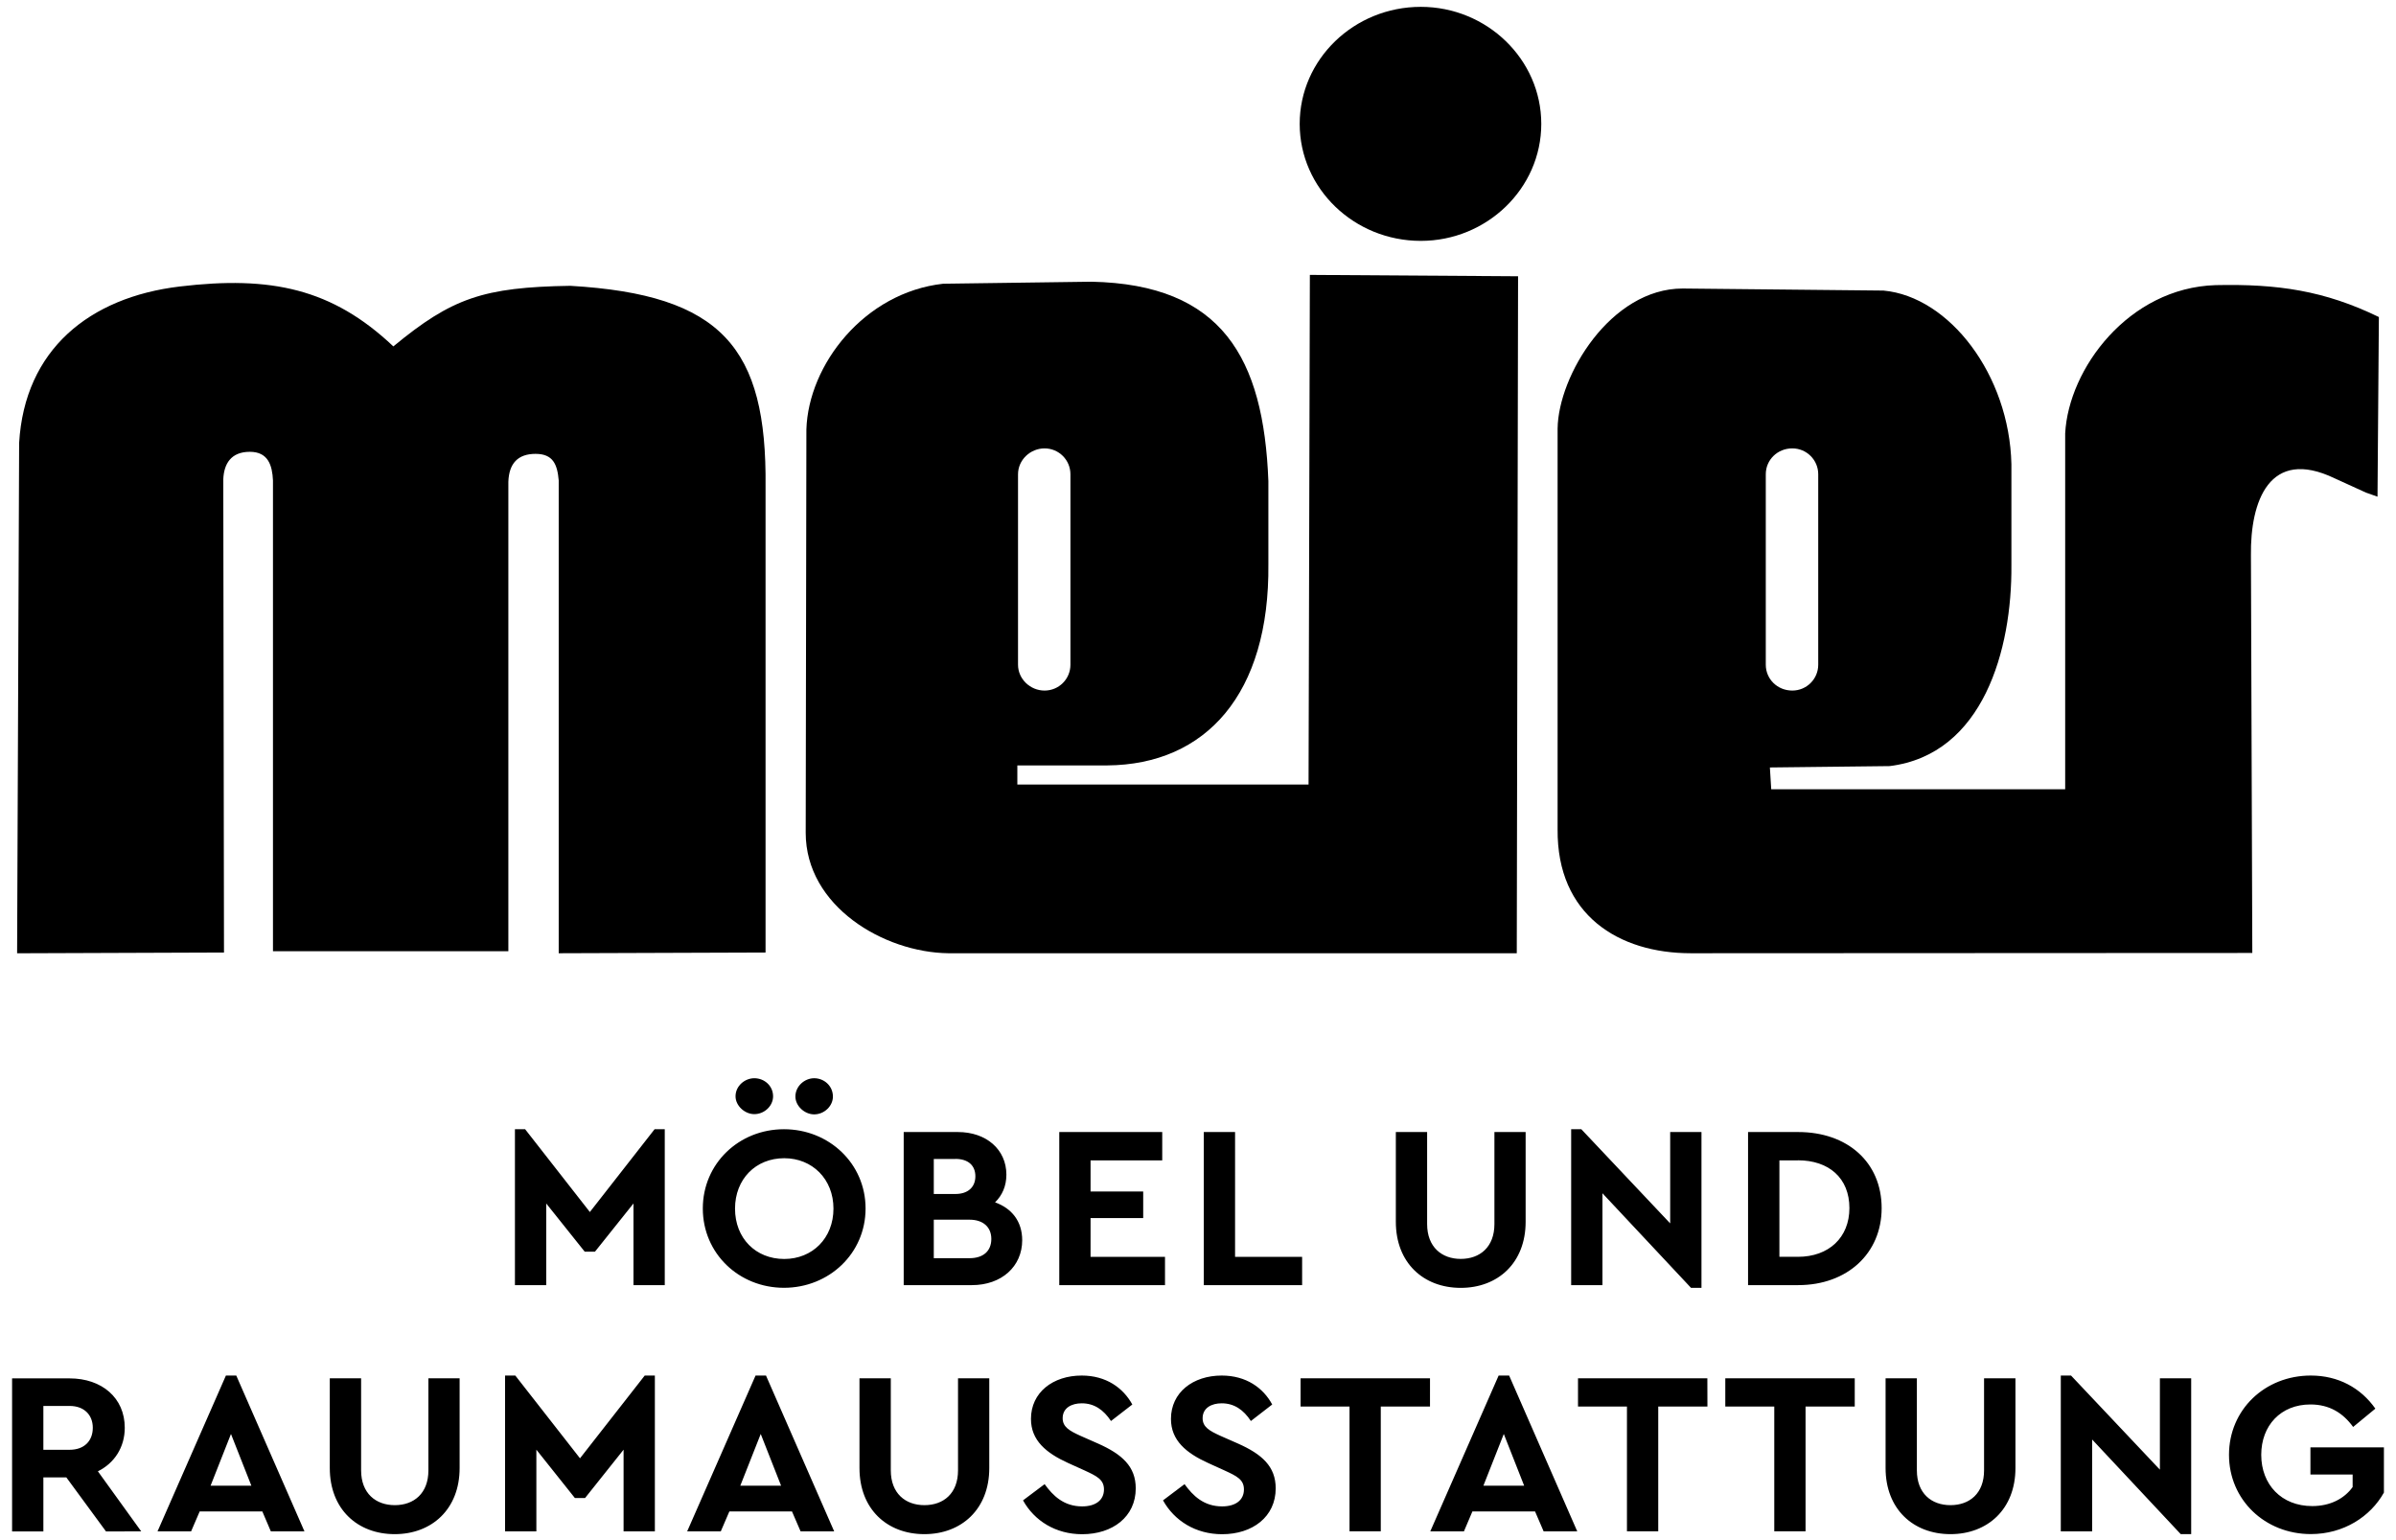 <?xml version="1.0" encoding="utf-8"?>
<!-- Generator: Adobe Illustrator 16.0.4, SVG Export Plug-In . SVG Version: 6.00 Build 0)  -->
<!DOCTYPE svg PUBLIC "-//W3C//DTD SVG 1.1//EN" "http://www.w3.org/Graphics/SVG/1.1/DTD/svg11.dtd">
<svg version="1.1" id="Layer_1" xmlns="http://www.w3.org/2000/svg" xmlns:xlink="http://www.w3.org/1999/xlink" x="0px" y="0px"
	 width="70px" height="45px" viewBox="0 0 70 45" enable-background="new 0 0 70 45" xml:space="preserve">
<rect y="12" display="none" fill="#6EAB72" width="70" height="23"/>
<rect x="70" y="12" display="none" fill="#A5BB8F" width="27" height="23"/>
<rect x="97" y="12" display="none" fill="#BBCCA8" width="27" height="23"/>
<g display="none">
	<path display="inline" fill="#A22325" d="M26.396,29.188c0.139-0.48,0.199-0.965,0.199-1.463V15.416
		c-0.002-0.923-0.118-1.995-0.449-2.88c-0.221-0.593-0.516-1.136-0.921-1.622c-0.466-0.561-1.02-1.01-1.665-1.351
		c-0.709-0.375-1.46-0.627-2.252-0.76c-0.499-0.085-1.001-0.13-1.504-0.174c-0.54-0.047-1.081-0.049-1.616-0.019
		c-0.924,0.053-1.82,0.25-2.672,0.635c-0.773,0.35-1.464,0.816-2.085,1.387c-0.052,0.047-0.094,0.055-0.131,0.045
		c-0.039,0.01-0.081,0.002-0.132-0.045c-0.622-0.571-1.312-1.037-2.085-1.387C10.227,8.859,9.332,8.663,8.407,8.61
		C7.872,8.58,7.331,8.582,6.79,8.629C6.288,8.673,5.786,8.718,5.287,8.803c-0.792,0.133-1.542,0.384-2.252,0.76
		c-0.645,0.341-1.198,0.79-1.665,1.351c-0.406,0.486-0.7,1.029-0.922,1.622c-0.33,0.885-0.445,1.957-0.448,2.88v12.309
		c0,0.498,0.06,0.98,0.197,1.463c0.296,1.026,0.925,1.771,1.862,2.269c0.721,0.384,1.656,0.571,2.491,0.618v-0.01
		c0.049,0.004,3.053-0.026,3.053-0.092c-0.004-5.477-0.005-10.951,0-16.428c0-0.383,0.165-0.604,0.534-0.684
		c0.277-0.059,0.578,0.068,0.654,0.295c0.046,0.136,0.077,0.277,0.077,0.426c-0.002,5.454-0.001,10.907-0.006,16.359
		c0,0.08,2.242,0.115,4.436,0.11c2.193,0.005,4.435-0.03,4.434-0.11c-0.004-5.452-0.003-10.905-0.005-16.359
		c0-0.148,0.031-0.29,0.077-0.426c0.076-0.227,0.376-0.354,0.653-0.295c0.37,0.08,0.534,0.301,0.535,0.684
		c0.004,5.477,0.003,10.951-0.001,16.428c0,0.063,3.004,0.096,3.052,0.092v0.01c0.836-0.047,1.771-0.234,2.493-0.618
		C25.472,30.958,26.1,30.214,26.396,29.188 M36.932,15.509c-0.002,1.071,0,2.142,0,3.212c0,1.077,0,2.153-0.002,3.23
		c0,0.32-0.185,0.613-0.451,0.697c-0.457,0.146-0.942-0.121-0.945-0.662c-0.012-2.176-0.012-4.352,0.001-6.527
		c0.003-0.387,0.172-0.605,0.521-0.689c0.291-0.071,0.571-0.023,0.771,0.308C36.902,15.206,36.932,15.355,36.932,15.509
		 M43.977,19.279v-5.217c0-3.619-2.558-5.926-8.393-5.926c-2.205,0-7.681,0.453-7.681,5.772c0,2.418,0,9.193,0,13.805
		c0,0.495,0.059,0.98,0.198,1.463c0.295,1.026,0.925,1.77,1.861,2.266c0.826,0.439,1.933,0.623,2.848,0.632h12.426v0.001h2.918
		c0.002-0.006,1.596-0.143,2.279-0.562c0.937-0.449,1.564-1.123,1.86-2.055c0.14-0.436,0.199-0.876,0.199-1.324
		c-0.001-0.219-0.001-0.438-0.001-0.654l0.009-0.006V12.177c0.003-0.114-0.026-0.368-0.043-0.479
		c-0.065-0.459-0.19-0.898-0.409-1.309c-0.322-0.614-0.779-1.093-1.361-1.434c-0.645-0.375-1.334-0.556-2.082-0.487
		c-0.312,0.029-0.621,0.08-0.916,0.184c-0.691,0.241-1.267,0.664-1.717,1.26c-0.263,0.347-0.445,0.735-0.574,1.159
		c-0.104,0.34-0.135,0.684-0.14,1.034h-0.021v14.631h-5.584c-1.147,0-2.563-0.002-3.486-0.004v-0.529
		C38.031,26.199,43.977,26.951,43.977,19.279 M52.604,3.638c0-0.131,0.02-0.264-0.002-0.393c-0.067-0.459-0.197-0.899-0.424-1.31
		c-0.336-0.614-0.81-1.092-1.416-1.433c-0.666-0.376-1.382-0.557-2.158-0.487c-0.324,0.029-0.644,0.08-0.951,0.183
		c-0.717,0.242-1.312,0.665-1.779,1.261c-0.271,0.346-0.464,0.735-0.598,1.158c-0.125,0.398-0.151,0.8-0.144,1.212
		c0.007,0.314,0.062,0.62,0.163,0.912c0.237,0.691,0.643,1.267,1.219,1.721c0.687,0.539,1.471,0.792,2.332,0.82
		c0.258,0.009,0.516-0.033,0.771-0.082c0.879-0.167,1.604-0.604,2.17-1.28C52.331,5.267,52.624,4.503,52.604,3.638 M61.425,21.986
		c-0.011-2.176-0.011-4.352,0.002-6.527c0.001-0.389,0.171-0.605,0.519-0.69c0.293-0.07,0.574-0.022,0.771,0.309
		c0.079,0.129,0.105,0.278,0.105,0.432c-0.002,1.071,0,2.141,0,3.211c0,1.078,0,2.154,0,3.231c-0.002,0.319-0.184,0.614-0.45,0.698
		C61.915,22.794,61.428,22.527,61.425,21.986 M82.999,12.651c0-0.132,0.001-3.956-5.737-3.956c-4.091,0-6.222,2.296-6.222,5.16
		c0,0.095,0,0.797,0,0.891c0,0.766-0.002,11.986-0.002,11.988h-5.49c-1.147,0-2.563-0.002-3.487-0.004v-0.529
		c1.863-0.002,7.809,0.645,7.809-7.026v-5.112c0-3.619-2.559-5.926-8.393-5.926c-2.205,0-7.682,0.453-7.682,5.772
		c0,2.418,0.001,9.192,0,13.805c0,0.495,0.061,0.979,0.198,1.462c0.296,1.027,0.926,1.77,1.862,2.268
		c0.824,0.438,1.933,0.623,2.848,0.63h11.254h1.081v0.002h2.919c0-0.007,1.604-0.142,2.279-0.562
		c0.936-0.451,1.562-1.125,1.859-2.056c0.137-0.437,0.196-0.876,0.196-1.324c0-0.219,0-0.438,0-0.653l0.008-0.006V16.101
		c0.345,0.111,0.7,0.182,1.076,0.194c0.247,0.009,0.496-0.032,0.741-0.081c0.271-0.055,0.521-0.146,0.764-0.255
		c0.018-0.001,0.034-0.009,0.057-0.027c0.485-0.229,0.916-0.556,1.271-0.998C82.734,14.281,83.018,13.516,82.999,12.651"/>
</g>
<g>
	<g>
		<path d="M67.512,40.191c-1.348,0-2.391,1.002-2.391,2.316s1.049,2.316,2.391,2.316c0.955,0,1.742-0.508,2.135-1.213V42.29h-2.147
			v0.793h1.233v0.366c-0.244,0.34-0.655,0.556-1.18,0.556c-0.9,0-1.49-0.63-1.49-1.497c0-0.854,0.568-1.472,1.437-1.472
			c0.551,0,0.948,0.244,1.248,0.657l0.649-0.535C68.969,40.55,68.312,40.191,67.512,40.191 M63.102,40.271v2.67l-2.596-2.75h-0.299
			v4.553h0.916v-2.684l2.588,2.765h0.305v-4.554H63.102z M58.881,40.271h-0.916v2.69c0,0.671-0.42,1.017-0.982,1.017
			c-0.557,0-0.981-0.346-0.981-1.017v-2.69h-0.914v2.623c0,1.199,0.808,1.931,1.896,1.931c1.084,0,1.898-0.73,1.898-1.931V40.271z
			 M54.184,40.271h-3.779v0.826h1.431v3.646h0.914v-3.646h1.437v-0.826H54.184z M49.881,40.271h-3.779v0.826h1.43v3.646h0.914
			v-3.646h1.437L49.881,40.271L49.881,40.271z M44.529,43.41h-1.191l0.596-1.512L44.529,43.41z M45.098,44.744h0.982l-1.99-4.553
			h-0.307l-1.997,4.553h0.983l0.248-0.583h1.83L45.098,44.744z M41.777,40.271h-3.78v0.826h1.43v3.646h0.913v-3.646h1.438V40.271z
			 M35.693,40.191c-0.84,0-1.483,0.494-1.483,1.267c0,0.63,0.447,0.997,1.083,1.287l0.48,0.218c0.354,0.163,0.569,0.264,0.569,0.555
			c0,0.313-0.243,0.496-0.637,0.496c-0.536,0-0.854-0.312-1.098-0.65l-0.629,0.474c0.332,0.597,0.954,0.989,1.727,0.989
			c0.887,0,1.565-0.508,1.565-1.34c0-0.639-0.399-0.997-1.104-1.31l-0.509-0.224c-0.326-0.148-0.522-0.26-0.522-0.516
			c0-0.299,0.259-0.435,0.556-0.435c0.367,0,0.639,0.19,0.854,0.517l0.623-0.482C36.906,40.55,36.406,40.191,35.693,40.191
			 M31.603,40.191c-0.842,0-1.483,0.494-1.483,1.267c0,0.63,0.446,0.997,1.083,1.287l0.482,0.218
			c0.352,0.163,0.568,0.264,0.568,0.555c0,0.313-0.244,0.496-0.637,0.496c-0.536,0-0.854-0.312-1.097-0.65l-0.631,0.474
			c0.331,0.597,0.954,0.989,1.728,0.989c0.888,0,1.565-0.508,1.565-1.34c0-0.639-0.399-0.997-1.104-1.31l-0.508-0.224
			c-0.326-0.148-0.523-0.26-0.523-0.516c0-0.299,0.259-0.435,0.558-0.435c0.365,0,0.637,0.19,0.854,0.517l0.623-0.482
			C32.814,40.55,32.314,40.191,31.603,40.191 M28.904,40.271h-0.915v2.69c0,0.671-0.419,1.017-0.982,1.017
			c-0.557,0-0.982-0.346-0.982-1.017v-2.69h-0.915v2.623c0,1.199,0.806,1.931,1.896,1.931c1.084,0,1.896-0.73,1.896-1.931v-2.623
			H28.904z M22.82,43.41h-1.192l0.597-1.512L22.82,43.41z M23.39,44.744h0.981l-1.992-4.553h-0.305l-1.998,4.553h0.982l0.251-0.583
			h1.829L23.39,44.744z M18.836,40.191l-1.891,2.418l-1.89-2.418h-0.299v4.553h0.914v-2.387l1.125,1.412h0.298l1.125-1.412v2.387
			h0.914v-4.553H18.836z M13.43,40.271h-0.914v2.69c0,0.671-0.421,1.017-0.982,1.017c-0.557,0-0.984-0.346-0.984-1.017v-2.69H9.635
			v2.623c0,1.199,0.807,1.931,1.897,1.931c1.083,0,1.896-0.73,1.896-1.931v-2.623H13.43z M7.344,43.41H6.152l0.596-1.512
			L7.344,43.41z M7.913,44.744h0.982l-1.992-4.553H6.6l-1.998,4.553h0.981l0.251-0.583h1.83L7.913,44.744z M1.267,41.079h0.766
			c0.427,0,0.678,0.264,0.678,0.637c0,0.388-0.251,0.644-0.678,0.644H1.267V41.079z M4.126,44.744L2.86,42.989
			c0.479-0.236,0.785-0.698,0.785-1.273c0-0.874-0.67-1.442-1.612-1.442h-1.68v4.472h0.914v-1.579h0.671l1.159,1.579L4.126,44.744
			L4.126,44.744z"/>
	</g>
	<g>
		<path d="M52.527,33.902c0.902,0,1.504,0.516,1.504,1.396c0,0.86-0.602,1.424-1.504,1.424h-0.541v-2.818h0.541V33.902z
			 M52.535,33.076H51.07v4.473h1.465c1.436,0,2.438-0.93,2.438-2.25C54.973,33.956,53.971,33.076,52.535,33.076 M48.795,33.076
			v2.669l-2.596-2.751h-0.297v4.555h0.914v-2.684l2.588,2.764h0.305v-4.553H48.795z M44.572,33.076H43.66v2.689
			c0,0.67-0.422,1.018-0.984,1.018c-0.555,0-0.982-0.348-0.982-1.018v-2.689h-0.914v2.622c0,1.2,0.806,1.931,1.896,1.931
			c1.086,0,1.896-0.73,1.896-1.931V33.076z M36.083,33.076h-0.914v4.473h2.873v-0.826h-1.959V33.076z M33.955,33.076h-3.008v4.473
			h3.089v-0.826h-2.175V35.59h1.538v-0.777h-1.538v-0.908h2.094V33.076z M28.325,36.762h-1.044v-1.125h1.044
			c0.4,0,0.637,0.219,0.637,0.562C28.962,36.553,28.727,36.762,28.325,36.762 M27.912,33.861c0.38,0,0.584,0.197,0.584,0.508
			c0,0.306-0.204,0.517-0.584,0.517h-0.631v-1.022h0.631V33.861z M29.071,35.13c0.209-0.203,0.331-0.476,0.331-0.808
			c0-0.738-0.589-1.246-1.416-1.246h-1.584v4.473h1.992c0.866,0,1.47-0.543,1.47-1.314C29.863,35.684,29.559,35.305,29.071,35.13
			 M22.912,33.841c0.82,0,1.438,0.61,1.438,1.472c0,0.867-0.617,1.472-1.438,1.472c-0.833,0-1.438-0.604-1.438-1.472
			C21.475,34.451,22.078,33.841,22.912,33.841 M22.904,32.994c-1.314,0-2.371,1.002-2.371,2.316c0,1.315,1.057,2.317,2.371,2.317
			s2.384-1.002,2.384-2.317C25.288,33.996,24.219,32.994,22.904,32.994 M23.786,31.504c-0.278,0-0.548,0.23-0.548,0.535
			c0,0.277,0.27,0.521,0.548,0.521c0.297,0,0.548-0.244,0.548-0.521C24.334,31.734,24.083,31.504,23.786,31.504 M22.037,31.504
			c-0.278,0-0.548,0.225-0.548,0.528c0,0.278,0.271,0.521,0.548,0.521c0.298,0,0.549-0.242,0.549-0.521
			C22.586,31.729,22.335,31.504,22.037,31.504 M19.124,32.994l-1.891,2.419l-1.891-2.419h-0.298v4.555h0.914v-2.386l1.125,1.409
			h0.299l1.125-1.409v2.386h0.914v-4.555H19.124z"/>
	</g>
</g>
<g>
	<path d="M5.251,8.371c2.664-0.318,4.452,0.059,6.241,1.75c1.71-1.412,2.625-1.73,5.169-1.77c4.433,0.258,5.745,1.809,5.705,5.864
		v13.616l-6.043,0.021V14.036c-0.04-0.458-0.159-0.775-0.676-0.775s-0.775,0.278-0.795,0.815v13.717H7.975V14.036
		c-0.021-0.438-0.139-0.835-0.676-0.835c-0.557,0-0.755,0.358-0.775,0.795v0.397l0.02,13.438L0.5,27.853l0.059-14.91
		C0.719,10.219,2.607,8.688,5.251,8.371"/>
	<path d="M29.742,13.857c0-0.418,0.358-0.756,0.775-0.756s0.756,0.338,0.756,0.756v5.565c0,0.418-0.338,0.755-0.756,0.755
		s-0.775-0.337-0.775-0.755V13.857z M38.23,22.922h-8.508v-0.558h2.624c2.882-0.021,4.75-2.086,4.71-5.884v-2.425
		c-0.139-3.598-1.352-5.745-5.168-5.824l-4.333,0.059c-2.306,0.258-3.936,2.366-3.996,4.254l-0.02,11.788
		c0,2.146,2.281,3.498,4.169,3.52h16.605l0.038-19.78l-6.083-0.04L38.23,22.922z"/>
	<path d="M41.509,0.2c-1.948,0-3.538,1.531-3.538,3.419c0,1.889,1.59,3.419,3.538,3.419c1.928,0,3.52-1.531,3.52-3.419
		C45.028,1.731,43.437,0.2,41.509,0.2"/>
	<path d="M51.588,13.856c0-0.417,0.339-0.755,0.775-0.755c0.418,0,0.757,0.338,0.757,0.755v5.566c0,0.418-0.339,0.755-0.757,0.755
		c-0.437,0-0.775-0.337-0.775-0.755V13.856z M64.729,8.331c-2.545,0.08-4.295,2.445-4.394,4.333v10.397h-8.588l-0.039-0.637
		l3.498-0.04c2.742-0.339,3.577-3.418,3.558-5.864v-2.961c-0.06-2.604-1.81-4.89-3.736-5.069l-5.866-0.06
		c-2.106,0-3.637,2.544-3.656,4.095v11.708c-0.021,2.504,1.785,3.619,3.893,3.619l16.403-0.008l-0.04-11.622
		c-0.02-1.571,0.537-3.161,2.444-2.247l0.917,0.418l0.337,0.119l0.04-5.249C67.91,8.49,66.537,8.291,64.729,8.331"/>
</g>
</svg>
